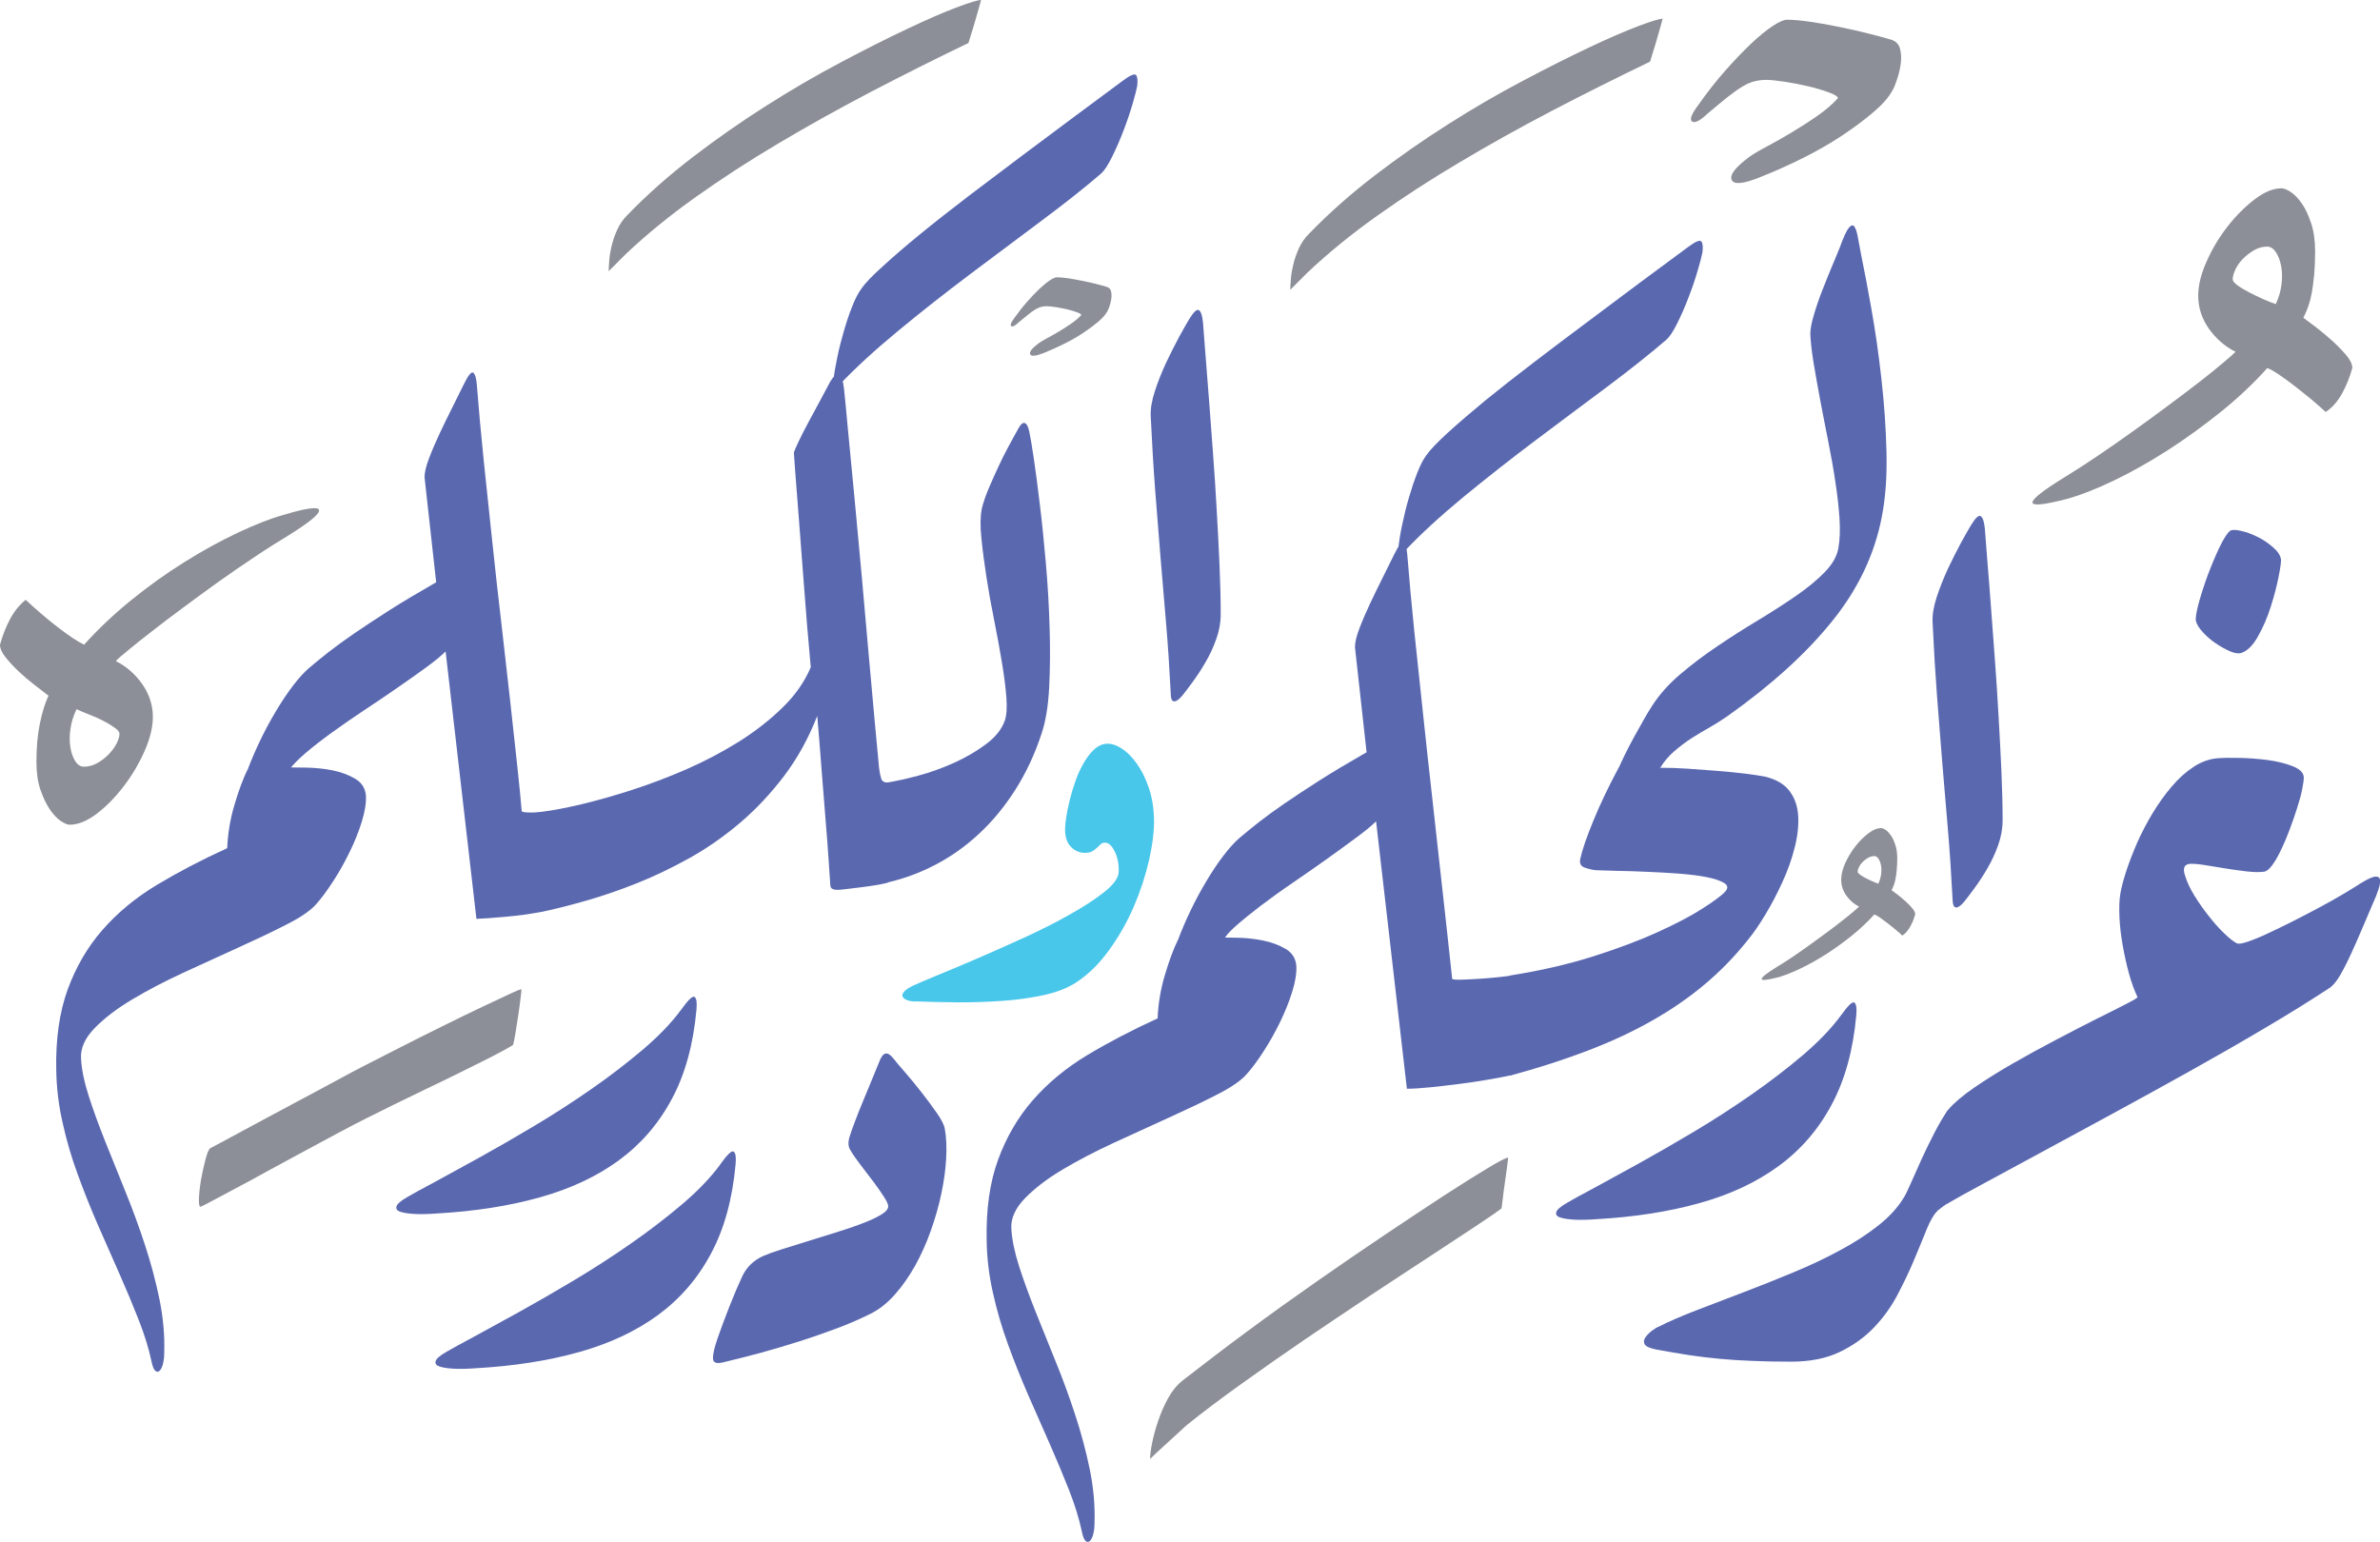 <?xml version="1.0" encoding="UTF-8"?>
<svg id="Layer_1" data-name="Layer 1" xmlns="http://www.w3.org/2000/svg" viewBox="0 0 497.15 322.13">
  <defs>
    <style>
      .cls-1, .cls-2, .cls-3, .cls-4 {
        isolation: isolate;
      }

      .cls-2 {
        fill: #5a68b0;
      }

      .cls-3 {
        fill: #48c7eb;
      }

      .cls-5, .cls-4 {
        fill: #8c8f97;
      }
    </style>
  </defs>
  <path class="cls-2" d="M406.95,251.37c-.52.18-.97-.09-1.33-.84-.36-.74-.59-1.75-.72-3.02-.14-1.26-.18-2.68-.14-4.25.02-1.55.14-3.08.34-4.59.18-1.49.43-2.86.72-4.1.29-1.23.67-2.14,1.14-2.74,1.22-1.42,3.04-2.97,5.45-4.62,2.41-1.66,5.09-3.33,8.06-5.04,2.95-1.7,5.98-3.35,9.08-4.97,3.09-1.64,5.9-3.08,8.44-4.36,2.54-1.26,4.61-2.3,6.19-3.12,1.6-.81,2.36-1.29,2.31-1.42-.65-1.37-1.24-2.98-1.77-4.88-.52-1.89-.95-3.85-1.31-5.87-.36-2.02-.59-3.96-.68-5.85-.09-1.89-.05-3.49.15-4.79.2-1.3.61-2.9,1.22-4.79.61-1.89,1.39-3.87,2.28-5.96.92-2.09,2-4.14,3.22-6.19,1.24-2.05,2.58-3.93,4.02-5.62,1.42-1.69,2.97-3.08,4.62-4.16,1.66-1.08,3.4-1.68,5.22-1.8.85-.07,2.25-.09,4.22-.05,1.94.03,3.91.18,5.9.43,1.98.27,3.74.68,5.26,1.28,1.53.59,2.34,1.37,2.39,2.34,0,.52-.1,1.35-.34,2.5-.22,1.13-.56,2.41-1.03,3.85-.45,1.42-.97,2.93-1.55,4.48-.59,1.57-1.19,3.01-1.82,4.3-.61,1.3-1.22,2.38-1.85,3.22-.61.85-1.19,1.3-1.71,1.37-.97.13-2.16.11-3.56-.05-1.39-.16-2.81-.36-4.23-.58-1.44-.23-2.83-.45-4.16-.68-1.33-.23-2.43-.34-3.27-.34-1.42,0-1.86.85-1.26,2.54.4,1.3,1.04,2.68,1.95,4.14.92,1.48,1.91,2.9,2.99,4.25,1.06,1.37,2.12,2.55,3.17,3.56,1.04,1.03,1.93,1.71,2.63,2.1.34.2,1.08.11,2.25-.29,1.17-.39,2.57-.95,4.19-1.71,1.64-.76,3.4-1.62,5.33-2.59,1.93-.97,3.78-1.95,5.62-2.93,1.82-.97,3.49-1.91,5.02-2.83,1.53-.92,2.75-1.65,3.65-2.25,1.37-.84,2.36-1.28,2.93-1.31.59-.03.92.2.97.68.07.49-.04,1.17-.34,2.05-.28.88-.66,1.8-1.11,2.79-.65,1.49-1.37,3.17-2.14,5.02-.79,1.86-1.57,3.66-2.36,5.37-.78,1.73-1.57,3.29-2.38,4.7-.83,1.41-1.62,2.32-2.4,2.77-3.98,2.61-8.46,5.4-13.48,8.35-5,2.97-10.19,5.94-15.57,8.94-5.36,2.99-10.71,5.94-16.05,8.84-5.33,2.9-10.28,5.58-14.83,8.04-4.55,2.48-8.55,4.64-12.01,6.5-3.45,1.86-5.96,3.24-7.5,4.16h0Z"/>
  <path class="cls-2" d="M406.91,251.37c-.45.25-.85.52-1.17.78-.32.25-.63.48-.88.68-.84.77-1.64,2.11-2.39,3.96-.75,1.86-1.6,3.95-2.59,6.3-.97,2.34-2.13,4.77-3.46,7.31-1.33,2.56-2.99,4.86-4.98,6.95-1.98,2.07-4.38,3.78-7.16,5.11-2.81,1.35-6.19,2.02-10.15,2.02-3.01,0-5.69-.05-8.07-.16-2.37-.09-4.62-.23-6.78-.43-2.14-.2-4.27-.45-6.39-.77-2.11-.32-4.41-.72-6.88-1.17-1.37-.27-2.18-.63-2.45-1.08-.25-.45-.21-.93.11-1.42.32-.48.76-.93,1.31-1.37.56-.41.99-.7,1.32-.83,2.34-1.17,5.07-2.36,8.21-3.56,3.11-1.21,6.39-2.45,9.81-3.76,3.42-1.3,6.84-2.66,10.3-4.11,3.44-1.42,6.68-2.95,9.7-4.59,3.04-1.62,5.72-3.37,8.06-5.22,2.34-1.85,4.12-3.82,5.36-5.91.32-.52.81-1.53,1.46-3.02.66-1.49,1.39-3.15,2.2-4.93.83-1.79,1.71-3.64,2.7-5.53.97-1.87,1.91-3.47,2.83-4.77v19.53h0Z"/>
  <path class="cls-2" d="M384.54,212.15c1.49-2.09,2.43-2.99,2.82-2.68.4.29.52,1.15.4,2.57-.65,7.29-2.36,13.53-5.13,18.7-2.75,5.18-6.46,9.47-11.07,12.85-4.62,3.38-10.13,5.98-16.56,7.76-6.41,1.8-13.57,2.91-21.51,3.36-1.64.13-3.12.16-4.45.11-1.33-.07-2.36-.21-3.08-.45-.72-.21-1.01-.59-.88-1.12.14-.52.88-1.17,2.25-1.96,1.11-.65,2.99-1.69,5.67-3.11,2.66-1.44,5.78-3.15,9.36-5.13,3.58-1.98,7.42-4.2,11.52-6.64,4.11-2.45,8.08-5.02,11.95-7.72,3.89-2.7,7.45-5.45,10.75-8.24,3.29-2.81,5.94-5.56,7.96-8.3h0Z"/>
  <path class="cls-2" d="M407.88,188.17c-.27-5.27-.59-10.23-.99-14.89-.38-4.66-.77-9.27-1.17-13.86-.38-4.59-.75-9.29-1.11-14.08-.36-4.77-.67-9.9-.92-15.37-.07-1.49.21-3.24.86-5.22.65-2,1.44-3.96,2.34-5.92.92-1.95,1.84-3.75,2.73-5.42.92-1.66,1.62-2.92,2.14-3.76.92-1.5,1.58-2.09,2-1.8.43.29.7,1.15.85,2.59.12,1.7.3,3.95.52,6.74.23,2.81.49,5.94.74,9.43.27,3.48.54,7.18.83,11.12.29,3.94.56,7.88.77,11.83.23,3.94.43,7.77.6,11.52.16,3.74.25,7.18.25,10.29,0,1.77-.32,3.51-.94,5.22-.61,1.73-1.37,3.35-2.25,4.84-.86,1.5-1.76,2.86-2.68,4.11-.9,1.24-1.62,2.18-2.14,2.82-.64.79-1.2,1.19-1.65,1.23-.45.03-.72-.43-.78-1.42h0Z"/>
  <path class="cls-2" d="M338.13,160.41c.38-.84.85-1.85,1.41-2.99.56-1.13,1.15-2.28,1.8-3.45.66-1.19,1.29-2.33,1.91-3.42.63-1.12,1.22-2.13,1.82-3.04,1.5-2.34,3.44-4.54,5.85-6.59,2.41-2.06,5-4.02,7.81-5.91,2.79-1.89,5.62-3.69,8.5-5.42,2.86-1.73,5.49-3.42,7.9-5.08,2.41-1.66,4.41-3.31,5.99-4.93,1.6-1.64,2.56-3.29,2.88-4.98.32-1.77.41-3.84.25-6.25-.16-2.41-.45-5-.88-7.76-.41-2.77-.92-5.62-1.51-8.55-.59-2.93-1.13-5.78-1.66-8.55-.52-2.77-.97-5.33-1.37-7.7-.39-2.38-.61-4.39-.68-6.01,0-.97.23-2.3.74-3.96.48-1.66,1.06-3.37,1.75-5.13.68-1.75,1.37-3.44,2.05-5.08.68-1.62,1.23-2.91,1.62-3.91.77-2.14,1.4-3.51,1.89-4.1.48-.58.88-.67,1.17-.23.31.41.54,1.21.74,2.34.2,1.13.43,2.36.68,3.65.59,2.81,1.28,6.48,2.1,11.06.81,4.55,1.52,9.39,2.09,14.54.59,5.15.95,10.28,1.08,15.37.13,5.11-.2,9.67-.97,13.62-1.51,7.89-4.99,15.19-10.46,21.93-5.45,6.75-12.74,13.34-21.85,19.78-1.11.77-2.3,1.53-3.56,2.25-1.28.7-2.54,1.48-3.82,2.28-1.26.81-2.48,1.73-3.65,2.74-1.17,1.01-2.15,2.16-2.94,3.47-.25.45-.86.83-1.8,1.12-.96.29-1.93.45-2.93.49-1.01.04-1.91-.07-2.74-.34-.81-.25-1.21-.68-1.21-1.26h0Z"/>
  <path class="cls-2" d="M315.67,224.68c-.72,0-1.32-.5-1.77-1.48-.45-.97-.79-2.23-1.03-3.76-.23-1.53-.34-3.17-.34-4.93s.1-3.4.34-4.93c.23-1.53.58-2.84,1.03-3.95.45-1.11,1.04-1.73,1.77-1.87,6.1-.97,11.75-2.27,16.92-3.89,5.18-1.64,9.7-3.33,13.57-5.09,3.87-1.75,7.04-3.4,9.47-4.97,2.45-1.57,4.02-2.73,4.73-3.53.65-.7.59-1.32-.2-1.8-.78-.48-1.98-.9-3.6-1.22-1.64-.33-3.55-.56-5.76-.74-2.21-.16-4.44-.29-6.69-.38-2.23-.11-4.32-.16-6.25-.2-1.91-.04-3.42-.09-4.54-.14-.72-.07-1.48-.25-2.29-.54-.83-.29-1.13-.9-.94-1.8.45-2.03,1.39-4.73,2.79-8.12,1.39-3.38,3.13-7.02,5.22-10.93h9.36c1.31,0,2.97.05,4.98.18,2.02.14,4.07.29,6.16.45,2.07.16,4.05.36,5.91.58,1.85.23,3.26.45,4.25.65,2.34.58,4.05,1.6,5.11,3.08,1.08,1.46,1.66,3.22,1.76,5.27.09,2.05-.16,4.25-.79,6.62-.61,2.4-1.46,4.75-2.54,7.09-1.06,2.34-2.23,4.57-3.51,6.69-1.26,2.11-2.48,3.89-3.65,5.31-2.73,3.45-5.78,6.59-9.12,9.38-3.35,2.8-7.04,5.34-11.09,7.61-4.03,2.29-8.48,4.35-13.37,6.21-4.88,1.86-10.17,3.57-15.89,5.13h0Z"/>
  <path class="cls-2" d="M255.6,196.43c-.13.39-.7.68-1.71.88-1.01.2-2.11.28-3.28.28s-2.21-.09-3.17-.28c-.93-.2-1.4-.49-1.4-.88.77-2.07,1.69-4.2,2.72-6.34,1.04-2.16,2.16-4.21,3.33-6.16,1.17-1.96,2.34-3.69,3.51-5.22,1.17-1.53,2.25-2.72,3.22-3.57,1.24-1.04,2.61-2.18,4.14-3.38,1.53-1.19,3.35-2.52,5.42-3.94,2.09-1.44,4.52-3.02,7.27-4.79,2.77-1.77,6.05-3.71,9.81-5.87l-2.43-21.96c0-.99.32-2.32.97-4.02.65-1.69,1.42-3.45,2.29-5.31.88-1.86,1.79-3.71,2.7-5.53.9-1.82,1.66-3.31,2.23-4.5.92-1.87,1.57-2.7,1.96-2.48.38.23.65,1.03.77,2.39.4,5.02.88,10.35,1.46,16.02.59,5.67,1.19,11.38,1.82,17.14.61,5.76,1.22,11.45,1.86,17.05.61,5.6,1.2,10.86,1.75,15.77.55,4.91,1.04,9.34,1.47,13.28.41,3.93.76,7.11,1.03,9.52.25.12.97.18,2.14.14,1.17-.04,2.45-.11,3.82-.2,1.35-.09,2.67-.21,3.89-.34,1.24-.13,2.05-.23,2.45-.29v20.79c-1.42.32-3.11.65-5.07.97-1.94.34-3.94.63-5.96.88-2.02.27-3.98.48-5.91.68-1.91.2-3.53.3-4.82.3l-6.44-55.87c-.92.92-2.3,2.05-4.16,3.42-1.85,1.37-3.91,2.86-6.19,4.5-2.29,1.62-4.64,3.28-7.07,4.93-2.45,1.66-4.68,3.28-6.73,4.83-2.05,1.57-3.78,2.97-5.18,4.21-1.39,1.23-2.23,2.21-2.48,2.92h0ZM298.06,94.98c.77-1.12,2.27-2.66,4.44-4.64,2.18-1.98,4.77-4.21,7.79-6.7,3.04-2.46,6.39-5.11,10.06-7.9,3.67-2.81,7.4-5.62,11.18-8.44,3.78-2.84,7.49-5.6,11.12-8.32,3.65-2.7,6.97-5.15,9.95-7.36,1.57-1.17,2.5-1.56,2.79-1.17.29.4.38,1.13.23,2.25-.12.7-.45,1.96-.97,3.74-.52,1.8-1.15,3.67-1.91,5.62-.74,1.96-1.53,3.78-2.38,5.47-.84,1.69-1.6,2.84-2.25,3.42-3.33,2.86-7.41,6.12-12.29,9.78-4.89,3.63-9.93,7.41-15.14,11.32-5.2,3.91-10.22,7.87-15.09,11.86-4.84,4.01-8.93,7.76-12.24,11.29-.59.57-.99.84-1.17.77-.2-.05-.23-.56-.11-1.46.2-1.57.48-3.28.88-5.13.39-1.86.84-3.68,1.37-5.47.52-1.78,1.08-3.48,1.71-5.08.61-1.6,1.28-2.88,2-3.85h0Z"/>
  <path class="cls-2" d="M254.11,195.85c1.05,0,2.48.02,4.3.06,1.82.03,3.62.22,5.42.58,1.78.36,3.36.95,4.73,1.76,1.37.81,2.11,2,2.23,3.57.07,1.49-.21,3.29-.86,5.36-.65,2.09-1.5,4.21-2.54,6.35-1.04,2.14-2.2,4.2-3.47,6.16-1.26,1.95-2.45,3.55-3.57,4.79-1.22,1.37-3.33,2.79-6.3,4.29-2.95,1.51-6.26,3.08-9.95,4.75-3.67,1.66-7.47,3.4-11.41,5.22-3.94,1.82-7.52,3.69-10.75,5.61-3.22,1.91-5.83,3.93-7.85,6-2.02,2.09-2.97,4.21-2.83,6.35.12,2.29.67,4.88,1.6,7.81.94,2.93,2.09,6.07,3.42,9.43,1.33,3.35,2.75,6.86,4.25,10.55,1.5,3.67,2.86,7.4,4.09,11.18,1.24,3.76,2.25,7.58,3.04,11.41.77,3.85,1.1,7.56.97,11.15,0,.92-.11,1.71-.29,2.39-.2.68-.45,1.14-.74,1.37-.29.21-.59.2-.88-.11-.29-.29-.54-.92-.73-1.89-.58-2.73-1.48-5.63-2.68-8.69-1.21-3.06-2.54-6.25-4-9.57-1.46-3.31-2.97-6.71-4.5-10.21-1.51-3.47-2.93-7.02-4.23-10.6-1.31-3.56-2.36-7.18-3.17-10.84-.83-3.64-1.26-7.29-1.31-10.93-.14-6.52.66-12.13,2.38-16.85,1.73-4.71,4.14-8.88,7.27-12.46,3.13-3.58,6.89-6.7,11.32-9.38,4.43-2.66,9.34-5.23,14.74-7.7.12-3.06.63-6.08,1.51-9.03.88-2.97,1.77-5.38,2.68-7.27.27-.07.72-.14,1.37-.2.65-.07,1.37-.13,2.14-.2.79-.07,1.6-.11,2.45-.15.84-.03,1.57-.06,2.14-.06h0Z"/>
  <path class="cls-3" d="M191.29,209.23c-.72,0-1.33-.09-1.82-.29-.5-.2-.81-.43-.92-.74-.13-.29-.04-.63.29-1.01.33-.39.93-.81,1.87-1.26.92-.43,2.61-1.15,5.04-2.16,2.45-.99,5.22-2.16,8.35-3.51,3.11-1.35,6.39-2.79,9.81-4.36,3.42-1.57,6.57-3.15,9.43-4.77,2.88-1.6,5.29-3.17,7.22-4.68,1.93-1.51,2.97-2.88,3.11-4.11.05-.57.02-1.24-.07-1.98-.11-.72-.29-1.4-.56-2.05-.27-.63-.58-1.17-.95-1.6-.36-.43-.79-.66-1.28-.66-.38,0-.7.12-.96.38-.23.23-.48.49-.75.72-.27.25-.59.49-.95.7-.36.22-.87.33-1.52.33-1.11,0-2.09-.41-2.91-1.24-.83-.83-1.24-2.05-1.24-3.65,0-.65.07-1.51.25-2.61.16-1.1.41-2.28.73-3.55.31-1.28.7-2.57,1.17-3.89.45-1.32,1.01-2.54,1.64-3.66.63-1.13,1.33-2.07,2.09-2.82.75-.76,1.58-1.21,2.45-1.35,1.02-.14,2.12.12,3.29.85,1.17.7,2.27,1.76,3.29,3.18,1.03,1.41,1.89,3.12,2.57,5.11.68,2.01,1.04,4.17,1.1,6.53.04,2.48-.3,5.34-1.03,8.6-.74,3.24-1.8,6.48-3.18,9.7-1.39,3.22-3.11,6.27-5.17,9.11-2.05,2.86-4.39,5.15-7.02,6.85-1.76,1.12-3.98,1.98-6.66,2.56-2.7.59-5.56.99-8.64,1.2-3.08.23-6.21.32-9.37.31-3.17-.04-6.07-.09-8.71-.2h0Z"/>
  <path class="cls-2" d="M149.8,279.86c.72-2.09,1.57-4.36,2.54-6.84.97-2.47,1.89-4.63,2.74-6.45.92-1.89,2.37-3.29,4.39-4.19.92-.4,2.18-.85,3.82-1.37,1.62-.52,3.39-1.08,5.31-1.66,1.93-.59,3.87-1.19,5.85-1.82,2-.61,3.82-1.22,5.47-1.86,1.66-.61,3.01-1.24,4.05-1.85,1.04-.61,1.57-1.23,1.57-1.8,0-.39-.29-1.04-.88-1.96-.57-.9-1.3-1.93-2.14-3.08-.85-1.14-1.73-2.29-2.65-3.46-.9-1.17-1.66-2.25-2.23-3.22-.47-.72-.52-1.64-.2-2.73.25-.85.65-1.97,1.17-3.33.52-1.37,1.08-2.79,1.71-4.29.61-1.51,1.23-2.95,1.8-4.36.59-1.4,1.08-2.59,1.46-3.56.39-1.1.84-1.75,1.33-1.91.48-.16,1.08.21,1.8,1.13.45.58,1.24,1.51,2.34,2.77,1.12,1.28,2.25,2.66,3.42,4.16,1.17,1.49,2.25,2.95,3.22,4.34.97,1.41,1.53,2.5,1.66,3.28.33,1.82.43,3.91.29,6.25-.13,2.36-.47,4.8-1.02,7.38-.54,2.57-1.28,5.15-2.2,7.72-.9,2.56-2,4.99-3.26,7.27-1.28,2.27-2.68,4.29-4.25,6.05-1.57,1.77-3.26,3.1-5.07,4-2.09,1.04-4.37,2.05-6.88,2.99-2.52.94-5.13,1.86-7.86,2.73-2.74.88-5.49,1.69-8.25,2.45-2.77.74-5.38,1.41-7.87,2-1.37.32-2.05.04-2.05-.88s.3-2.21.88-3.91h0Z"/>
  <path class="cls-2" d="M150.43,243.28c1.5-2.09,2.43-2.99,2.83-2.68.4.29.52,1.15.4,2.57-.65,7.29-2.36,13.54-5.13,18.7-2.75,5.19-6.46,9.47-11.07,12.86-4.62,3.38-10.13,5.97-16.56,7.76-6.41,1.8-13.57,2.91-21.51,3.36-1.64.13-3.11.16-4.44.11-1.33-.07-2.36-.22-3.08-.45-.72-.22-1.01-.59-.88-1.12.14-.52.88-1.17,2.25-1.96,1.12-.65,2.99-1.69,5.67-3.11,2.66-1.44,5.78-3.15,9.36-5.13,3.58-1.98,7.41-4.19,11.52-6.64,4.1-2.45,8.08-5.02,11.95-7.72,3.89-2.7,7.45-5.45,10.75-8.24,3.3-2.81,5.94-5.56,7.96-8.3h0Z"/>
  <path class="cls-2" d="M142.27,210.96c1.49-2.09,2.43-2.98,2.82-2.68.4.29.52,1.15.4,2.57-.65,7.29-2.36,13.54-5.13,18.7-2.75,5.18-6.46,9.46-11.07,12.85-4.62,3.38-10.13,5.97-16.56,7.76-6.41,1.8-13.57,2.91-21.51,3.36-1.64.13-3.11.16-4.45.11-1.33-.07-2.36-.21-3.08-.45-.72-.21-1.01-.59-.88-1.12.14-.52.88-1.17,2.25-1.96,1.11-.65,2.98-1.69,5.67-3.11,2.66-1.44,5.78-3.15,9.36-5.13,3.58-1.98,7.42-4.19,11.52-6.64,4.11-2.45,8.08-5.02,11.95-7.72,3.89-2.7,7.45-5.45,10.75-8.24,3.29-2.81,5.94-5.56,7.96-8.3h0Z"/>
  <path class="cls-2" d="M244.57,145.11c-.27-5.27-.59-10.22-.99-14.88-.38-4.66-.78-9.27-1.17-13.86-.38-4.59-.75-9.28-1.12-14.07-.36-4.77-.66-9.9-.92-15.37-.07-1.5.22-3.24.87-5.22.64-2,1.44-3.96,2.34-5.92.92-1.94,1.84-3.74,2.73-5.42.92-1.66,1.62-2.91,2.14-3.76.92-1.49,1.59-2.09,2-1.8.43.29.7,1.15.84,2.59.13,1.69.31,3.94.52,6.73.23,2.81.48,5.94.74,9.43.27,3.47.54,7.18.83,11.12.29,3.94.56,7.88.77,11.82.23,3.94.43,7.78.59,11.52.16,3.75.25,7.18.25,10.3,0,1.77-.32,3.51-.94,5.22-.61,1.73-1.37,3.35-2.25,4.84-.86,1.49-1.77,2.86-2.68,4.11-.9,1.24-1.62,2.18-2.14,2.82-.65.79-1.21,1.19-1.66,1.22-.45.04-.72-.43-.77-1.42h0Z"/>
  <path class="cls-2" d="M215.14,90.9c.14.58.39,2.18.79,4.77.39,2.61.81,5.8,1.26,9.58.47,3.78.88,7.92,1.28,12.45.4,4.52.65,9,.78,13.43.14,4.43.1,8.57-.09,12.46-.2,3.87-.72,7.07-1.57,9.61-1.42,4.36-3.28,8.3-5.51,11.81-2.25,3.53-4.77,6.59-7.58,9.18-2.79,2.61-5.82,4.75-9.07,6.45-3.26,1.71-6.6,2.93-10.04,3.73-.92,0-1.66-.5-2.2-1.53-.56-1.01-.95-2.27-1.19-3.8-.22-1.53-.31-3.19-.24-4.99.07-1.78.24-3.44.54-4.96.29-1.53.72-2.84,1.26-3.91.55-1.08,1.15-1.66,1.82-1.71,1.75-.27,3.89-.74,6.43-1.42,2.54-.68,5.04-1.59,7.47-2.68,2.45-1.11,4.66-2.39,6.64-3.87,1.98-1.46,3.31-3.1,3.96-4.93.38-1.03.5-2.65.34-4.83-.16-2.18-.48-4.64-.94-7.38-.45-2.74-.99-5.64-1.6-8.73-.63-3.1-1.17-6.1-1.62-9.03-.45-2.93-.81-5.65-1.06-8.16-.27-2.5-.23-4.57.09-6.21.32-1.29.81-2.71,1.46-4.25.65-1.53,1.31-2.99,1.96-4.39.65-1.41,1.26-2.65,1.86-3.76.57-1.1,1.01-1.89,1.26-2.34.4-.72.76-1.37,1.08-1.94.32-.59.63-.97.92-1.13.3-.16.57-.05.84.3.25.34.49,1.08.67,2.2h0Z"/>
  <path class="cls-2" d="M185.35,184.44c-.79.2-1.69.38-2.74.54-1.04.16-2.07.31-3.08.43-1.01.14-1.94.25-2.82.34-.88.11-1.51.16-1.91.16-.32,0-.63-.07-.92-.2-.3-.13-.45-.47-.45-.99-.05-.97-.18-2.65-.34-5.02-.16-2.38-.36-5.15-.63-8.3-.25-3.15-.54-6.62-.83-10.41-.28-3.78-.59-7.58-.92-11.43-1.83,4.7-4.14,8.87-6.94,12.57-2.79,3.67-5.85,6.93-9.16,9.75-3.33,2.83-6.82,5.27-10.49,7.33-3.69,2.05-7.34,3.81-10.98,5.27-3.66,1.46-7.18,2.68-10.6,3.65-3.42.99-6.52,1.77-9.32,2.36-.65,0-1.19-.5-1.6-1.53-.43-1.01-.74-2.27-.94-3.8-.18-1.53-.27-3.17-.24-4.93.03-1.76.16-3.42.4-4.98.21-1.55.54-2.86.97-3.91.41-1.04.88-1.62,1.41-1.75,2.21-.27,4.97-.79,8.26-1.57,3.28-.79,6.79-1.78,10.53-2.99,3.74-1.21,7.56-2.64,11.43-4.34,3.87-1.7,7.5-3.62,10.93-5.76,3.42-2.16,6.44-4.52,9.07-7.09,2.65-2.56,4.61-5.38,5.92-8.44-.52-5.65-.99-11.12-1.37-16.4-.39-5.27-.76-9.99-1.08-14.11-.32-4.14-.6-7.49-.78-10.06-.2-2.57-.3-4-.3-4.25.07-.32.39-1.1.99-2.34.58-1.24,1.28-2.61,2.09-4.1.81-1.5,1.64-3.01,2.45-4.54.81-1.53,1.48-2.79,2-3.76.72-1.24,1.33-1.76,1.86-1.57.52.2.88,1.17,1.08,2.94.2,1.89.49,4.86.86,8.93.4,4.07.85,8.7,1.33,13.88.49,5.16.99,10.64,1.52,16.4.52,5.76,1.01,11.27,1.46,16.5.47,5.24.88,9.96,1.28,14.17.38,4.2.68,7.32.88,9.41.12.92.27,1.64.43,2.14.16.52.59.83,1.32.88v20.9h0ZM179.98,60.23c.77-1.1,2.25-2.64,4.45-4.62,2.18-2,4.77-4.23,7.79-6.7,3.02-2.47,6.39-5.11,10.06-7.92,3.67-2.79,7.4-5.6,11.18-8.44,3.76-2.83,7.49-5.6,11.12-8.3,3.64-2.7,6.96-5.17,9.95-7.38,1.57-1.17,2.48-1.55,2.79-1.17.29.4.36,1.15.23,2.25-.13.72-.45,1.98-.97,3.76-.52,1.78-1.15,3.65-1.91,5.62-.74,1.94-1.55,3.78-2.39,5.47-.84,1.7-1.58,2.83-2.23,3.42-3.33,2.86-7.42,6.12-12.31,9.76-4.88,3.65-9.92,7.41-15.12,11.32-5.2,3.92-10.24,7.87-15.08,11.88-4.84,4-8.93,7.76-12.26,11.27-.58.59-.97.84-1.17.79-.18-.07-.21-.56-.09-1.48.2-1.55.49-3.26.88-5.11.38-1.87.85-3.69,1.37-5.47.52-1.8,1.08-3.49,1.71-5.07.61-1.6,1.28-2.88,2-3.87h0Z"/>
  <path class="cls-2" d="M113.18,190.49c-2.46.47-4.97.81-7.47,1.03-2.5.24-4.57.38-6.19.45l-6.44-55.87c-.92.92-2.27,2.02-4.05,3.33-1.8,1.3-3.8,2.72-6.01,4.25-2.21,1.53-4.51,3.09-6.93,4.68-2.41,1.6-4.66,3.17-6.79,4.7-2.1,1.53-3.96,2.97-5.56,4.34-1.58,1.37-2.72,2.54-3.37,3.51-.4.65-1.06,1.13-2,1.42-.94.28-1.93.43-2.93.43s-1.89-.16-2.63-.48c-.76-.32-1.12-.77-1.12-1.37.77-2.07,1.69-4.2,2.72-6.34,1.04-2.16,2.16-4.22,3.33-6.16,1.17-1.96,2.34-3.69,3.51-5.22,1.17-1.53,2.25-2.71,3.22-3.56,1.24-1.04,2.61-2.18,4.14-3.38,1.53-1.19,3.35-2.52,5.42-3.94,2.09-1.44,4.52-3.02,7.27-4.79,2.77-1.77,6.05-3.71,9.81-5.87l-2.43-21.96c0-.99.32-2.32.97-4.02.64-1.69,1.42-3.46,2.28-5.31.88-1.85,1.78-3.71,2.7-5.53.9-1.82,1.66-3.31,2.23-4.5.92-1.87,1.57-2.7,1.96-2.48.38.23.65,1.03.77,2.39.39,5.02.88,10.37,1.46,16.07.59,5.69,1.19,11.43,1.82,17.23.61,5.8,1.24,11.5,1.91,17.14.65,5.63,1.24,10.92,1.8,15.88.56,4.95,1.04,9.39,1.46,13.38.43,3.98.74,7.16.94,9.57.2.13.68.22,1.46.23.77.04,1.69-.01,2.73-.14v20.9h0Z"/>
  <path class="cls-2" d="M59.76,160.32c1.04,0,2.49.02,4.3.05,1.82.04,3.62.22,5.42.57,1.78.36,3.37.96,4.73,1.77,1.37.81,2.11,2,2.23,3.56.07,1.5-.22,3.3-.86,5.37-.65,2.09-1.49,4.21-2.54,6.35-1.04,2.14-2.19,4.2-3.47,6.16-1.26,1.95-2.45,3.55-3.56,4.79-1.23,1.37-3.33,2.79-6.3,4.28-2.95,1.51-6.27,3.08-9.95,4.75-3.67,1.66-7.47,3.4-11.41,5.22-3.94,1.82-7.52,3.69-10.75,5.62-3.22,1.91-5.83,3.93-7.85,6-2.02,2.09-2.97,4.21-2.82,6.35.12,2.28.66,4.88,1.6,7.81.93,2.93,2.09,6.07,3.42,9.43,1.33,3.35,2.75,6.86,4.25,10.55,1.49,3.67,2.86,7.4,4.09,11.18,1.24,3.76,2.25,7.57,3.04,11.41.77,3.85,1.1,7.56.97,11.14,0,.92-.11,1.71-.29,2.39-.2.68-.45,1.13-.74,1.37-.29.22-.59.2-.88-.11-.29-.29-.54-.92-.74-1.89-.57-2.74-1.48-5.63-2.68-8.7-1.2-3.06-2.54-6.25-4-9.57-1.46-3.31-2.97-6.71-4.5-10.21-1.51-3.47-2.93-7.02-4.23-10.6-1.32-3.56-2.36-7.18-3.17-10.84-.83-3.64-1.26-7.29-1.32-10.93-.14-6.52.67-12.13,2.38-16.85,1.73-4.72,4.14-8.88,7.27-12.46,3.13-3.58,6.89-6.7,11.32-9.38,4.43-2.66,9.34-5.24,14.74-7.7.13-3.06.63-6.08,1.51-9.04.88-2.97,1.77-5.38,2.68-7.27.27-.07.72-.15,1.37-.2.65-.08,1.37-.13,2.14-.2.79-.07,1.6-.11,2.45-.14.85-.03,1.57-.05,2.14-.05h0Z"/>
  <path class="cls-2" d="M465.82,110.91c.39-.27,1.17-.27,2.3,0,1.14.25,2.29.68,3.46,1.26,1.19.59,2.25,1.31,3.22,2.16.99.84,1.53,1.69,1.67,2.54.05.45-.11,1.66-.5,3.62-.38,1.94-.93,4.05-1.65,6.3-.7,2.23-1.61,4.31-2.68,6.2-1.06,1.89-2.23,3.02-3.46,3.42-.59.2-1.37.07-2.36-.34-.97-.43-1.96-.97-2.97-1.66-1.01-.68-1.91-1.46-2.68-2.3-.78-.85-1.28-1.62-1.46-2.34-.14-.52.04-1.71.52-3.57.5-1.85,1.13-3.83,1.91-5.96.79-2.1,1.62-4.09,2.48-5.9.88-1.82,1.62-2.97,2.2-3.42h0Z"/>
  <path class="cls-4" d="M491.36,76.89c-.52,1.89-1.22,3.67-2.14,5.33-.92,1.66-2.05,2.95-3.42,3.85-.9-.84-1.94-1.75-3.11-2.73-1.17-.97-2.34-1.89-3.47-2.77-1.13-.88-2.21-1.66-3.22-2.34-1.01-.68-1.8-1.13-2.4-1.33-2.79,3.13-6.03,6.18-9.7,9.15-3.69,2.95-7.41,5.65-11.23,8.1-3.8,2.43-7.5,4.51-11.12,6.25-3.62,1.73-6.79,2.98-9.52,3.76-4.95,1.29-7.43,1.58-7.47.83-.04-.76,2.16-2.48,6.59-5.22,2.16-1.31,4.48-2.81,6.98-4.5,2.5-1.69,5.02-3.44,7.56-5.27,2.54-1.82,5.02-3.62,7.42-5.42,2.41-1.78,4.57-3.44,6.5-4.93,1.93-1.49,3.53-2.79,4.82-3.9,1.32-1.1,2.16-1.85,2.54-2.25-2.2-1.1-4.05-2.72-5.56-4.82-1.49-2.12-2.23-4.41-2.23-6.89,0-2.15.57-4.54,1.75-7.16,1.17-2.65,2.64-5.08,4.39-7.33,1.77-2.25,3.65-4.14,5.67-5.67,2.02-1.53,3.87-2.29,5.56-2.29.52,0,1.17.25,1.95.77.79.52,1.55,1.31,2.31,2.39.75,1.08,1.4,2.45,1.94,4.1.56,1.66.85,3.62.85,5.91,0,1.89-.07,3.53-.2,4.93-.15,1.41-.3,2.65-.49,3.71-.2,1.08-.45,2.02-.74,2.85-.29.81-.63,1.6-1.03,2.38.72.52,1.64,1.22,2.79,2.1,1.13.88,2.25,1.82,3.36,2.82,1.1,1.01,2.06,2.02,2.88,2.99.81.97,1.2,1.85,1.2,2.63h0ZM473.6,51.52c-.97,0-1.89.25-2.73.74-.85.48-1.6,1.08-2.29,1.75-.69.68-1.23,1.44-1.62,2.25-.38.83-.58,1.51-.58,2.1,0,.33.33.74.97,1.22.65.49,1.44.97,2.4,1.46.94.49,1.91.96,2.92,1.42,1.01.45,1.91.81,2.7,1.06.65-1.35,1.04-2.73,1.21-4.14.16-1.4.14-2.68-.09-3.85-.23-1.19-.61-2.14-1.11-2.88-.52-.75-1.12-1.13-1.77-1.13h0Z"/>
  <path class="cls-4" d="M108.92,206.68c0,.25-.05.92-.2,2-.12,1.08-.29,2.25-.48,3.51-.2,1.28-.38,2.5-.57,3.67-.2,1.17-.36,1.98-.49,2.43-.27.2-.97.61-2.1,1.22-1.13.63-2.55,1.35-4.25,2.2-1.69.85-3.6,1.8-5.71,2.84-2.13,1.03-4.27,2.07-6.45,3.12-2.18,1.04-4.34,2.09-6.44,3.13-2.12,1.05-4.01,1.98-5.7,2.83-1.69.84-3.69,1.89-6.01,3.13-2.3,1.22-4.7,2.52-7.16,3.85-2.48,1.33-4.93,2.66-7.38,4-2.43,1.35-4.66,2.56-6.68,3.62-2.02,1.08-3.69,1.98-5.02,2.68-1.35.72-2.11,1.11-2.3,1.17-.32.15-.46-.38-.43-1.55.04-1.17.18-2.52.43-4.02.27-1.49.58-2.91.94-4.28.36-1.37.7-2.16,1.03-2.36.12-.05.79-.41,2-1.06,1.21-.65,2.68-1.46,4.43-2.39,1.76-.95,3.71-2,5.81-3.13,2.13-1.13,4.18-2.25,6.19-3.31,2.03-1.08,3.85-2.05,5.47-2.93,1.64-.88,2.86-1.55,3.71-2,.92-.52,2.47-1.33,4.64-2.45,2.18-1.1,4.63-2.36,7.36-3.76,2.73-1.4,5.58-2.82,8.55-4.29,2.95-1.47,5.67-2.79,8.13-3.96,2.48-1.17,4.52-2.15,6.11-2.88,1.6-.75,2.46-1.1,2.59-1.02h0Z"/>
  <path class="cls-4" d="M400.05,191.05c-.25.9-.59,1.77-1.04,2.55-.43.79-.97,1.42-1.64,1.86-.43-.41-.93-.85-1.49-1.31-.56-.47-1.12-.92-1.66-1.33-.56-.43-1.06-.79-1.55-1.14-.49-.33-.87-.54-1.15-.63-1.35,1.49-2.9,2.97-4.66,4.39-1.76,1.42-3.56,2.72-5.38,3.89-1.84,1.17-3.62,2.16-5.34,2.99-1.73.83-3.26,1.44-4.57,1.82-2.38.61-3.56.76-3.58.39-.02-.36,1.05-1.2,3.17-2.52,1.03-.61,2.15-1.33,3.35-2.14,1.2-.81,2.41-1.66,3.63-2.54,1.21-.88,2.39-1.75,3.55-2.59,1.17-.87,2.2-1.66,3.11-2.38.94-.72,1.71-1.35,2.32-1.87.63-.54,1.02-.9,1.22-1.08-1.06-.52-1.96-1.3-2.68-2.32-.7-1.01-1.06-2.12-1.06-3.31,0-1.02.27-2.18.83-3.44.58-1.26,1.28-2.43,2.12-3.51.83-1.08,1.75-1.98,2.72-2.72.95-.74,1.86-1.1,2.66-1.1.25,0,.56.12.94.36.38.25.74.65,1.1,1.15.36.52.68,1.17.93,1.98.27.79.41,1.73.41,2.82,0,.9-.04,1.69-.11,2.38-.05.67-.12,1.26-.23,1.78-.09.5-.2.95-.34,1.35-.14.4-.3.77-.5,1.15.36.25.79.59,1.35,1.01.54.41,1.08.88,1.6,1.35.54.49,1.01.97,1.39,1.44.39.47.59.88.59,1.26h0ZM391.52,178.86c-.47,0-.92.13-1.32.36-.41.23-.77.52-1.1.84-.32.32-.59.68-.77,1.08-.2.38-.29.72-.29,1.01,0,.15.16.34.47.57.32.24.7.47,1.15.7.45.24.92.47,1.41.68.48.22.92.4,1.29.52.31-.67.5-1.33.58-2,.09-.66.07-1.3-.03-1.86-.11-.56-.29-1.02-.54-1.38-.25-.36-.54-.54-.84-.54h0Z"/>
  <path class="cls-4" d="M315.02,241.81c0,.25-.05.72-.14,1.4-.11.68-.22,1.51-.34,2.5-.12.97-.29,2.04-.45,3.22-.16,1.17-.3,2.34-.43,3.51-.92.72-2.7,1.95-5.37,3.71-2.68,1.77-5.88,3.87-9.66,6.36-3.78,2.46-7.92,5.2-12.46,8.19-4.52,3.01-9.07,6.07-13.66,9.18-4.59,3.13-9,6.23-13.27,9.29-4.27,3.06-8.07,5.92-11.38,8.59-.72.65-1.48,1.35-2.3,2.11-.81.74-1.56,1.44-2.29,2.09-.72.65-1.35,1.24-1.91,1.76-.54.52-.92.88-1.12,1.08,0-.79.14-1.91.43-3.38.3-1.46.72-3.01,1.28-4.63.56-1.64,1.24-3.2,2.08-4.73.85-1.53,1.86-2.75,3.03-3.67,4.25-3.31,8.78-6.77,13.62-10.35,4.84-3.58,9.7-7.05,14.54-10.44,4.84-3.38,9.56-6.61,14.11-9.66,4.55-3.06,8.64-5.76,12.24-8.12,3.62-2.34,6.61-4.23,8.99-5.65,2.37-1.44,3.85-2.21,4.44-2.34h0Z"/>
  <path class="cls-4" d="M60.12,111.94c-2.16,1.3-4.49,2.77-6.98,4.45-2.5,1.66-5,3.38-7.52,5.17-2.5,1.8-4.95,3.58-7.36,5.38-2.41,1.78-4.57,3.42-6.5,4.93-1.91,1.49-3.57,2.79-4.91,3.91-1.37,1.1-2.25,1.87-2.65,2.34,2.21,1.1,4.05,2.72,5.53,4.82,1.46,2.12,2.2,4.39,2.2,6.79,0,2.16-.57,4.54-1.71,7.13-1.15,2.61-2.59,5.07-4.36,7.38-1.75,2.3-3.64,4.23-5.65,5.76-2.02,1.53-3.91,2.3-5.67,2.3-.45,0-1.06-.27-1.86-.79-.77-.52-1.53-1.33-2.29-2.43-.74-1.12-1.4-2.48-1.95-4.1-.56-1.64-.83-3.58-.83-5.87,0-2.93.23-5.58.72-7.96.48-2.38,1.1-4.32,1.8-5.81-.77-.58-1.73-1.32-2.86-2.2-1.15-.88-2.25-1.82-3.33-2.83-1.06-1.01-2-2-2.77-2.99-.79-.97-1.17-1.85-1.17-2.63.52-1.89,1.21-3.67,2.09-5.33.88-1.66,1.98-3,3.27-4.05.97.92,2.05,1.87,3.22,2.88,1.17,1.01,2.32,1.96,3.46,2.82,1.15.88,2.2,1.66,3.17,2.3.99.65,1.76,1.1,2.36,1.37,2.86-3.18,6.1-6.26,9.75-9.23,3.64-2.95,7.36-5.63,11.18-8.01,3.8-2.38,7.52-4.43,11.16-6.14,3.65-1.73,6.88-2.99,9.66-3.76,4.82-1.44,7.25-1.74,7.33-.93.07.81-2.11,2.59-6.54,5.33h0ZM24.96,153.34c0-.4-.32-.83-1.01-1.31-.68-.49-1.51-.99-2.45-1.48-.94-.48-1.95-.92-2.97-1.31-1.04-.4-1.89-.76-2.54-1.08-.67,1.37-1.08,2.75-1.28,4.16-.2,1.4-.2,2.68,0,3.85.2,1.17.54,2.14,1.03,2.88.49.76,1.1,1.13,1.8,1.13.99,0,1.93-.27,2.84-.79.9-.52,1.71-1.14,2.38-1.86.68-.72,1.23-1.46,1.62-2.25.39-.77.57-1.42.57-1.95h0Z"/>
  <g class="cls-1">
    <path class="cls-5" d="M347.31,3.89c-.13.45-.31,1.08-.52,1.89-.23.83-.49,1.69-.74,2.59-.27.92-.52,1.79-.79,2.59-.25.81-.45,1.44-.57,1.91-7.04,3.39-13.88,6.82-20.56,10.3-6.66,3.49-13.03,7.04-19.11,10.66-6.09,3.6-11.83,7.33-17.25,11.18-5.4,3.83-10.28,7.81-14.63,11.91-.59.58-1.26,1.24-2,2-.75.75-1.29,1.28-1.62,1.62,0-.39.04-1.06.11-2.01.05-.93.22-1.98.49-3.11.25-1.15.65-2.3,1.17-3.47.52-1.17,1.26-2.25,2.25-3.22,4.03-4.16,8.55-8.17,13.55-12.01,5.02-3.85,10.15-7.43,15.39-10.75,5.24-3.33,10.4-6.34,15.52-9.03,5.11-2.7,9.72-5.04,13.86-6.98,4.12-1.96,7.58-3.45,10.35-4.5,2.75-1.04,4.46-1.55,5.11-1.55h0Z"/>
  </g>
  <g class="cls-1">
    <path class="cls-5" d="M204.93,0c-.13.45-.3,1.08-.52,1.89-.23.82-.49,1.69-.74,2.59-.27.92-.52,1.78-.79,2.59-.25.81-.45,1.44-.58,1.91-7.04,3.38-13.88,6.82-20.55,10.3-6.66,3.49-13.03,7.04-19.12,10.66-6.08,3.6-11.82,7.33-17.24,11.18-5.4,3.84-10.28,7.81-14.63,11.92-.59.57-1.26,1.24-2,2-.75.76-1.3,1.28-1.62,1.62,0-.39.04-1.06.11-2.02.05-.94.22-1.98.48-3.11.25-1.15.65-2.3,1.17-3.48.52-1.17,1.26-2.25,2.25-3.22,4.03-4.16,8.55-8.17,13.56-12.01,5.02-3.85,10.15-7.43,15.39-10.75,5.24-3.33,10.4-6.34,15.52-9.04,5.11-2.7,9.72-5.04,13.86-6.98,4.12-1.96,7.58-3.46,10.35-4.5,2.75-1.04,4.46-1.55,5.11-1.55h0Z"/>
  </g>
  <path class="cls-4" d="M395.16,19.15c-.78,1.37-2.09,2.82-3.95,4.39-1.85,1.57-4.01,3.17-6.44,4.79-2.45,1.62-5.13,3.17-8.07,4.64-2.91,1.46-5.85,2.77-8.78,3.94-3.64,1.51-5.71,1.73-6.19.68-.48-1.03.76-2.66,3.77-4.88.84-.58,2.05-1.3,3.65-2.14,1.6-.85,3.29-1.82,5.07-2.88,1.79-1.08,3.57-2.21,5.31-3.42,1.76-1.21,3.22-2.46,4.39-3.76,0-.32-.59-.72-1.8-1.17-1.2-.45-2.61-.88-4.25-1.28-1.62-.38-3.28-.7-4.97-.97-1.69-.25-3.02-.4-4.02-.4-.84,0-1.65.11-2.43.31-.79.2-1.64.56-2.54,1.12-.92.56-1.94,1.3-3.08,2.19-1.14.92-2.52,2.05-4.14,3.42-1.57,1.49-2.65,2.05-3.22,1.66-.59-.38-.16-1.53,1.26-3.42,1.82-2.59,3.69-4.98,5.61-7.16,1.93-2.17,3.73-4.07,5.42-5.67,1.69-1.6,3.21-2.83,4.54-3.71,1.33-.88,2.32-1.31,2.97-1.31,1.31,0,2.93.15,4.89.43,1.95.29,3.96.64,6.05,1.08,2.07.41,4.11.88,6.05,1.37,1.94.49,3.58.92,4.88,1.32.97.33,1.58,1.01,1.8,2.05.23,1.04.25,2.14.05,3.31-.2,1.17-.48,2.3-.88,3.36-.38,1.08-.7,1.78-.97,2.11h0Z"/>
  <path class="cls-4" d="M231.25,65.16c-.38.65-1.01,1.35-1.91,2.11-.88.74-1.91,1.51-3.08,2.28-1.17.79-2.47,1.53-3.87,2.23-1.4.7-2.81,1.33-4.21,1.91-1.75.7-2.74.83-2.99.33-.23-.5.38-1.28,1.82-2.34.4-.29.99-.63,1.75-1.05.77-.4,1.59-.86,2.45-1.38.84-.5,1.71-1.06,2.54-1.64.84-.57,1.55-1.17,2.12-1.8,0-.16-.29-.34-.88-.56-.58-.22-1.24-.43-2.04-.61-.77-.18-1.57-.34-2.39-.47-.81-.12-1.44-.18-1.91-.2-.41.02-.79.05-1.17.14-.38.11-.79.29-1.22.54-.43.27-.94.63-1.48,1.06-.54.43-1.21.99-2,1.64-.74.72-1.26.99-1.53.79-.29-.18-.09-.74.59-1.64.88-1.24,1.78-2.4,2.7-3.44.92-1.04,1.78-1.96,2.59-2.72.83-.77,1.55-1.37,2.18-1.78.65-.43,1.13-.63,1.44-.63.63,0,1.4.07,2.34.2.93.14,1.91.32,2.9.52,1.01.2,1.98.41,2.91.65.94.23,1.71.45,2.34.65.47.14.76.47.86.97.11.5.11,1.04.02,1.6-.09.56-.23,1.1-.41,1.62-.2.5-.34.84-.47,1.01h0Z"/>
</svg>
